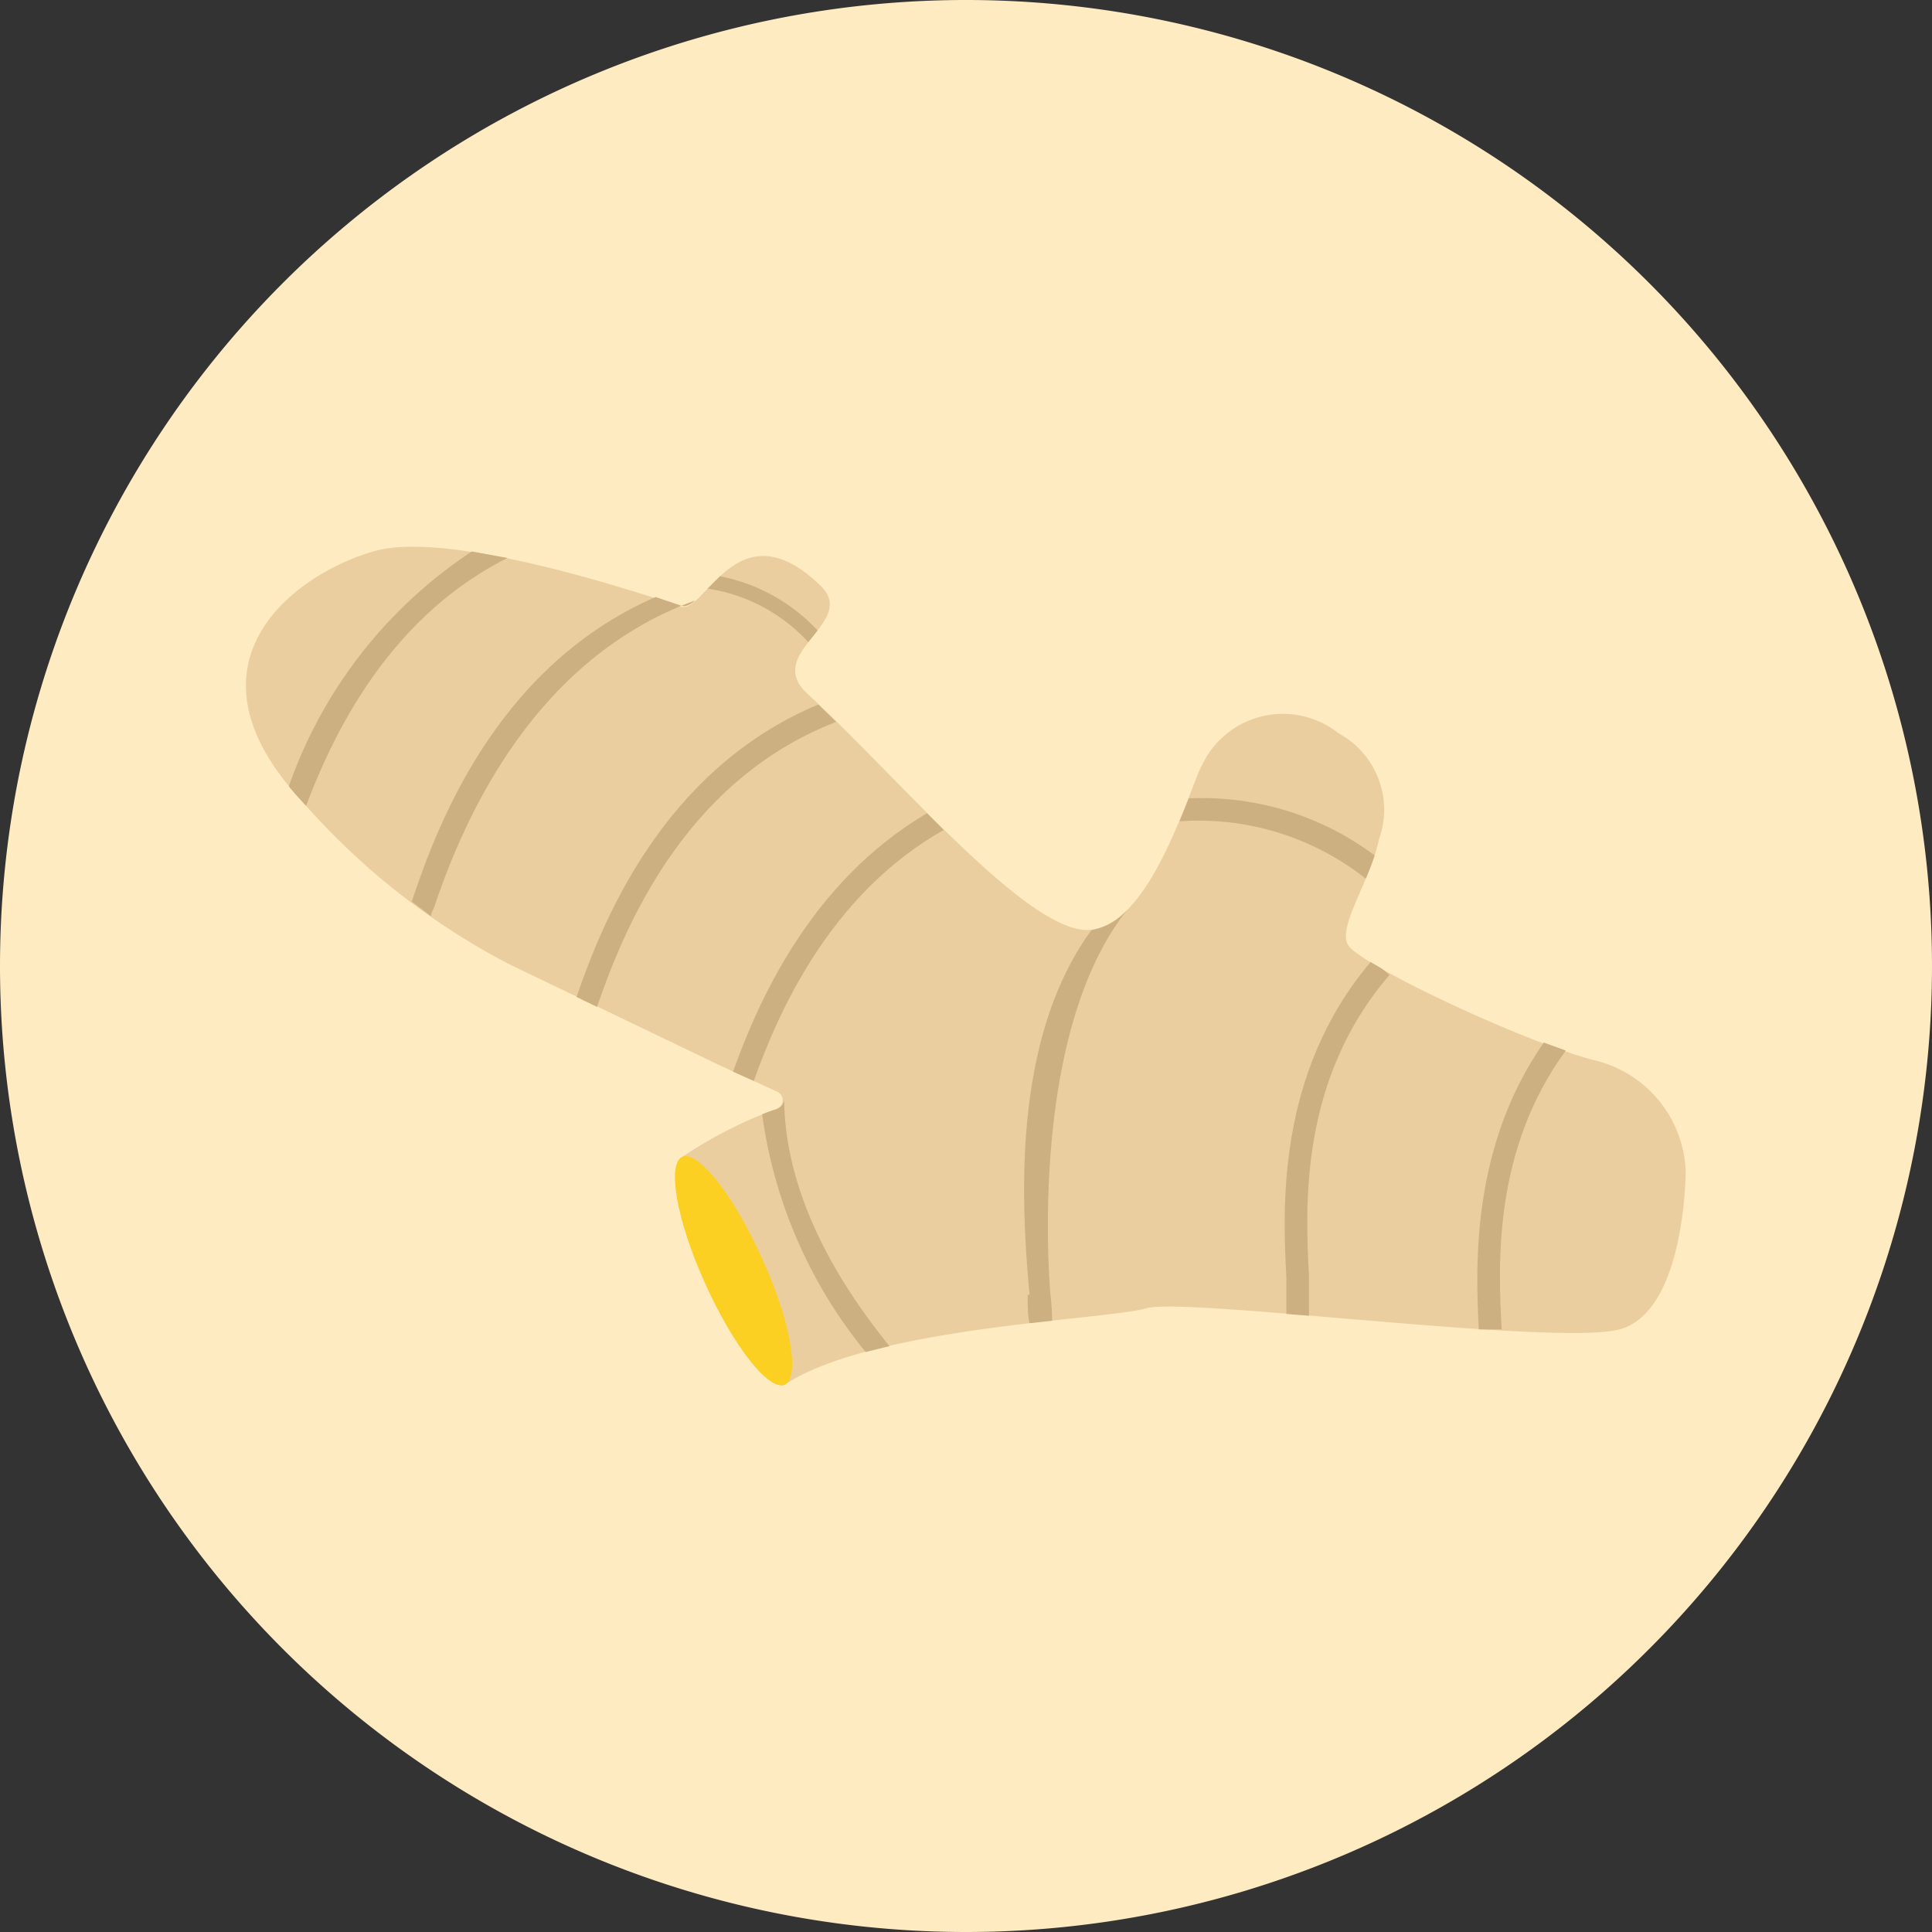 <svg xmlns="http://www.w3.org/2000/svg" viewBox="0 0 62.36 62.36"><rect x="0" y="0" width="62.36" height="62.36" fill="#333333" stroke="none"/><defs><style>.cls-1{fill:#ffebc1;}.cls-2{fill:#ebcea0;}.cls-3{fill:#fbd023;}.cls-4{fill:#cdb082;}</style></defs><g id="Ebene_2" data-name="Ebene 2"><g id="Ebene_1-2" data-name="Ebene 1"><path class="cls-1" d="M31.18,62.36A31.18,31.18,0,1,0,0,31.18,31.18,31.18,0,0,0,31.18,62.36"/><path class="cls-2" d="M23.26,34.4l-6.81-3.27a22.88,22.88,0,0,1-6.71-5.28c-4.11-4.43-.26-7.32,2.34-8.06,2.42-.69,8.5,1.32,9.89,1.79.78.27,1.83-3.28,4.52-.67,1.23,1.19-1.89,2.15-.42,3.49,2.93,2.69,7.2,7.85,9.16,7.61s3.16-4.58,3.58-5.34a2.89,2.89,0,0,1,4.4-1,2.81,2.81,0,0,1,1.3,3.42c-.28,1.36-1.34,2.8-1,3.41s5.5,3.06,7.9,3.71a3.83,3.83,0,0,1,3,3.59s0,4.6-2.18,5.12-14-1.06-15.24-.69-8.85.59-11.67,2.47c-.69.46-3.31-7.35-3.31-7.35a14.17,14.17,0,0,1,3.06-1.56.3.3,0,0,0,0-.56Z"/><path class="cls-3" d="M24.59,40.6c.92,2,1.25,3.86.74,4.09s-1.65-1.23-2.57-3.26-1.24-3.86-.74-4.09,1.66,1.23,2.57,3.26"/><path class="cls-4" d="M9.33,25.39c.13.16.27.32.41.47l.14.15c.87-2.3,2.65-6.06,6.5-8l-1.15-.21a15,15,0,0,0-5.9,7.56"/><path class="cls-4" d="M13.29,29.1s0,0,0,0l.62.47c0-.09.06-.18.1-.28.74-2.17,2.87-7.9,8.43-9.91-.16.14-.31.22-.45.17l-.83-.28C15.86,21.58,14,27,13.29,29.1"/><path class="cls-4" d="M18.61,32.18l.66.32c.78-2.25,2.68-7.25,7.72-9.2l-.58-.56c-5.06,2.12-7,7.11-7.8,9.44"/><path class="cls-4" d="M23.66,34.59l.67.3c.77-2.15,2.42-6,6.13-8.1l-.54-.54c-3.79,2.23-5.47,6.14-6.26,8.34"/><path class="cls-4" d="M33.17,41.79c0,.36,0,.67.06.92l.73-.08q0-.37-.06-.9c-.2-2.72-.2-9,2.49-12.37a2,2,0,0,1-1.16.66h0c-2.64,3.61-2.24,9.07-2,11.77"/><path class="cls-4" d="M41.52,41.23c0,.35,0,.86,0,1.18l.73.06c0-.35,0-.9,0-1.28-.11-2.21-.33-6.32,2.6-9.72l-.24-.2-.37-.22c-3.06,3.62-2.83,8-2.72,10.18"/><path class="cls-4" d="M47.73,42.91l.74,0c-.11-2.07-.29-5.78,2.07-9l-.71-.26c-2.35,3.37-2.2,7.22-2.1,9.23"/><path class="cls-4" d="M44.09,28.35c.1-.24.2-.49.28-.74a9.3,9.3,0,0,0-6-1.84c-.09.23-.19.48-.3.74a8.71,8.71,0,0,1,6,1.84"/><path class="cls-4" d="M25.08,35.8a3.06,3.06,0,0,0-.48.17,15.42,15.42,0,0,0,3.34,7.67l.77-.19c-1-1.25-3.38-4.35-3.4-8a.34.34,0,0,1-.23.34"/><path class="cls-4" d="M22.84,19a5.5,5.5,0,0,1,3.25,1.73l.3-.38a5.82,5.82,0,0,0-3.15-1.75l-.4.4"/></g></g></svg>
